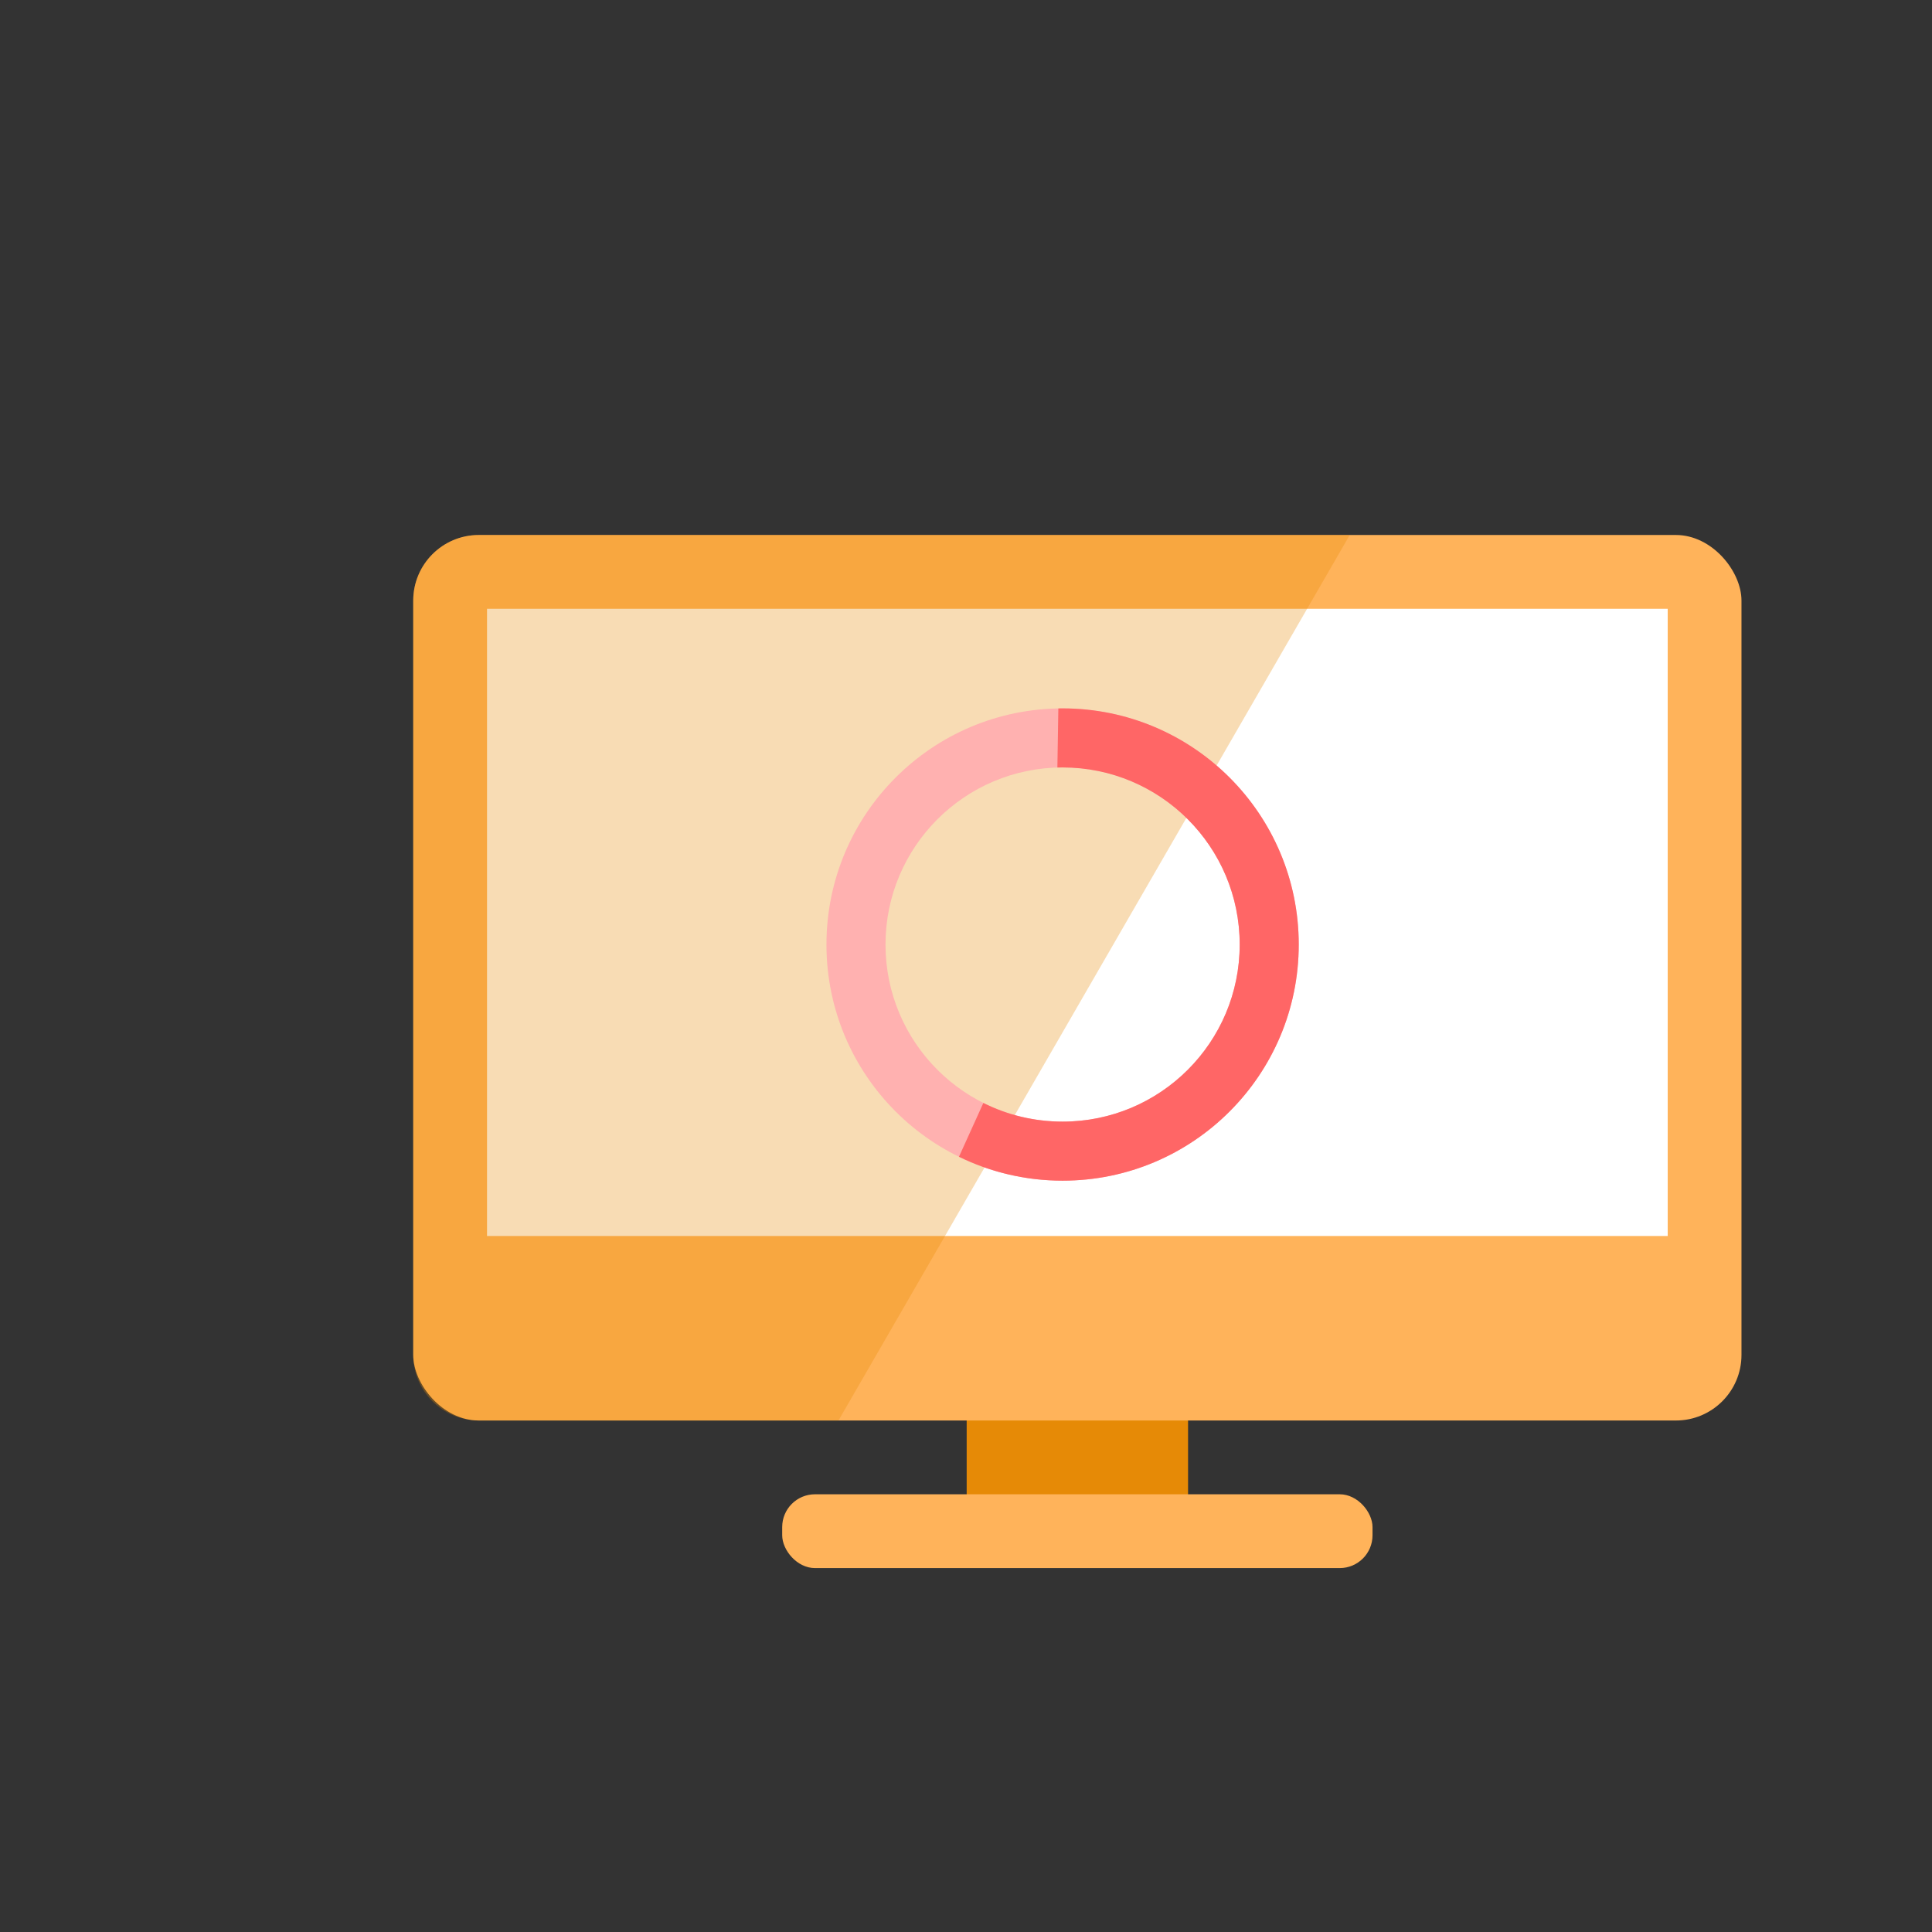 <svg xmlns="http://www.w3.org/2000/svg" width="80" height="80" viewBox="0 0 80 80">
    <rect x="0" y="0" width="80" height="80" fill="#333333" stroke="none"/>
    <g fill="none" fill-rule="evenodd">
        <g fill-rule="nonzero" transform="translate(17.111 22)">
            <rect width="9.167" height="9.167" x="22.917" y="32.236" fill="#E68A06" rx="1.358" />
            <rect width="24.444" height="3.056" x="15.278" y="39.875" fill="#FFB35A" rx="1.358" />
            <rect width="55" height="36.667" y=".153" fill="#FFB35A" rx="2.716" />
            <path fill="#FFF" d="M3.056 3.208H51.945V29.18H3.056z" />
            <path
        fill="#E68A06"
        d="M38.779.152l-21.17 36.667H2.716C1.216 36.82 0 35.603 0 34.103V2.87C0 1.369 1.216.153 2.716.153L38.779.152z"
        opacity=".3" />
        </g>
        <path
      fill="#FFB1B0"
      d="M26.889 7.333c5.4 0 9.778 4.378 9.778 9.778s-4.378 9.778-9.778 9.778-9.778-4.378-9.778-9.778 4.378-9.778 9.778-9.778zm0 2.445c-4.05 0-7.333 3.283-7.333 7.333 0 4.05 3.283 7.333 7.333 7.333 4.05 0 7.333-3.283 7.333-7.333 0-4.05-3.283-7.333-7.333-7.333z"
      transform="translate(17.111 22)" />
        <path
      fill="#F66"
      d="M26.889 7.333c5.4 0 9.778 4.378 9.778 9.778s-4.378 9.778-9.778 9.778c-1.54 0-2.996-.356-4.291-.99l1.01-2.228c.987.495 2.101.773 3.28.773 4.051 0 7.334-3.283 7.334-7.333 0-4.05-3.283-7.333-7.333-7.333l-.216.003.04-2.446z"
      transform="translate(17.111 22)" />
    </g>
</svg>
